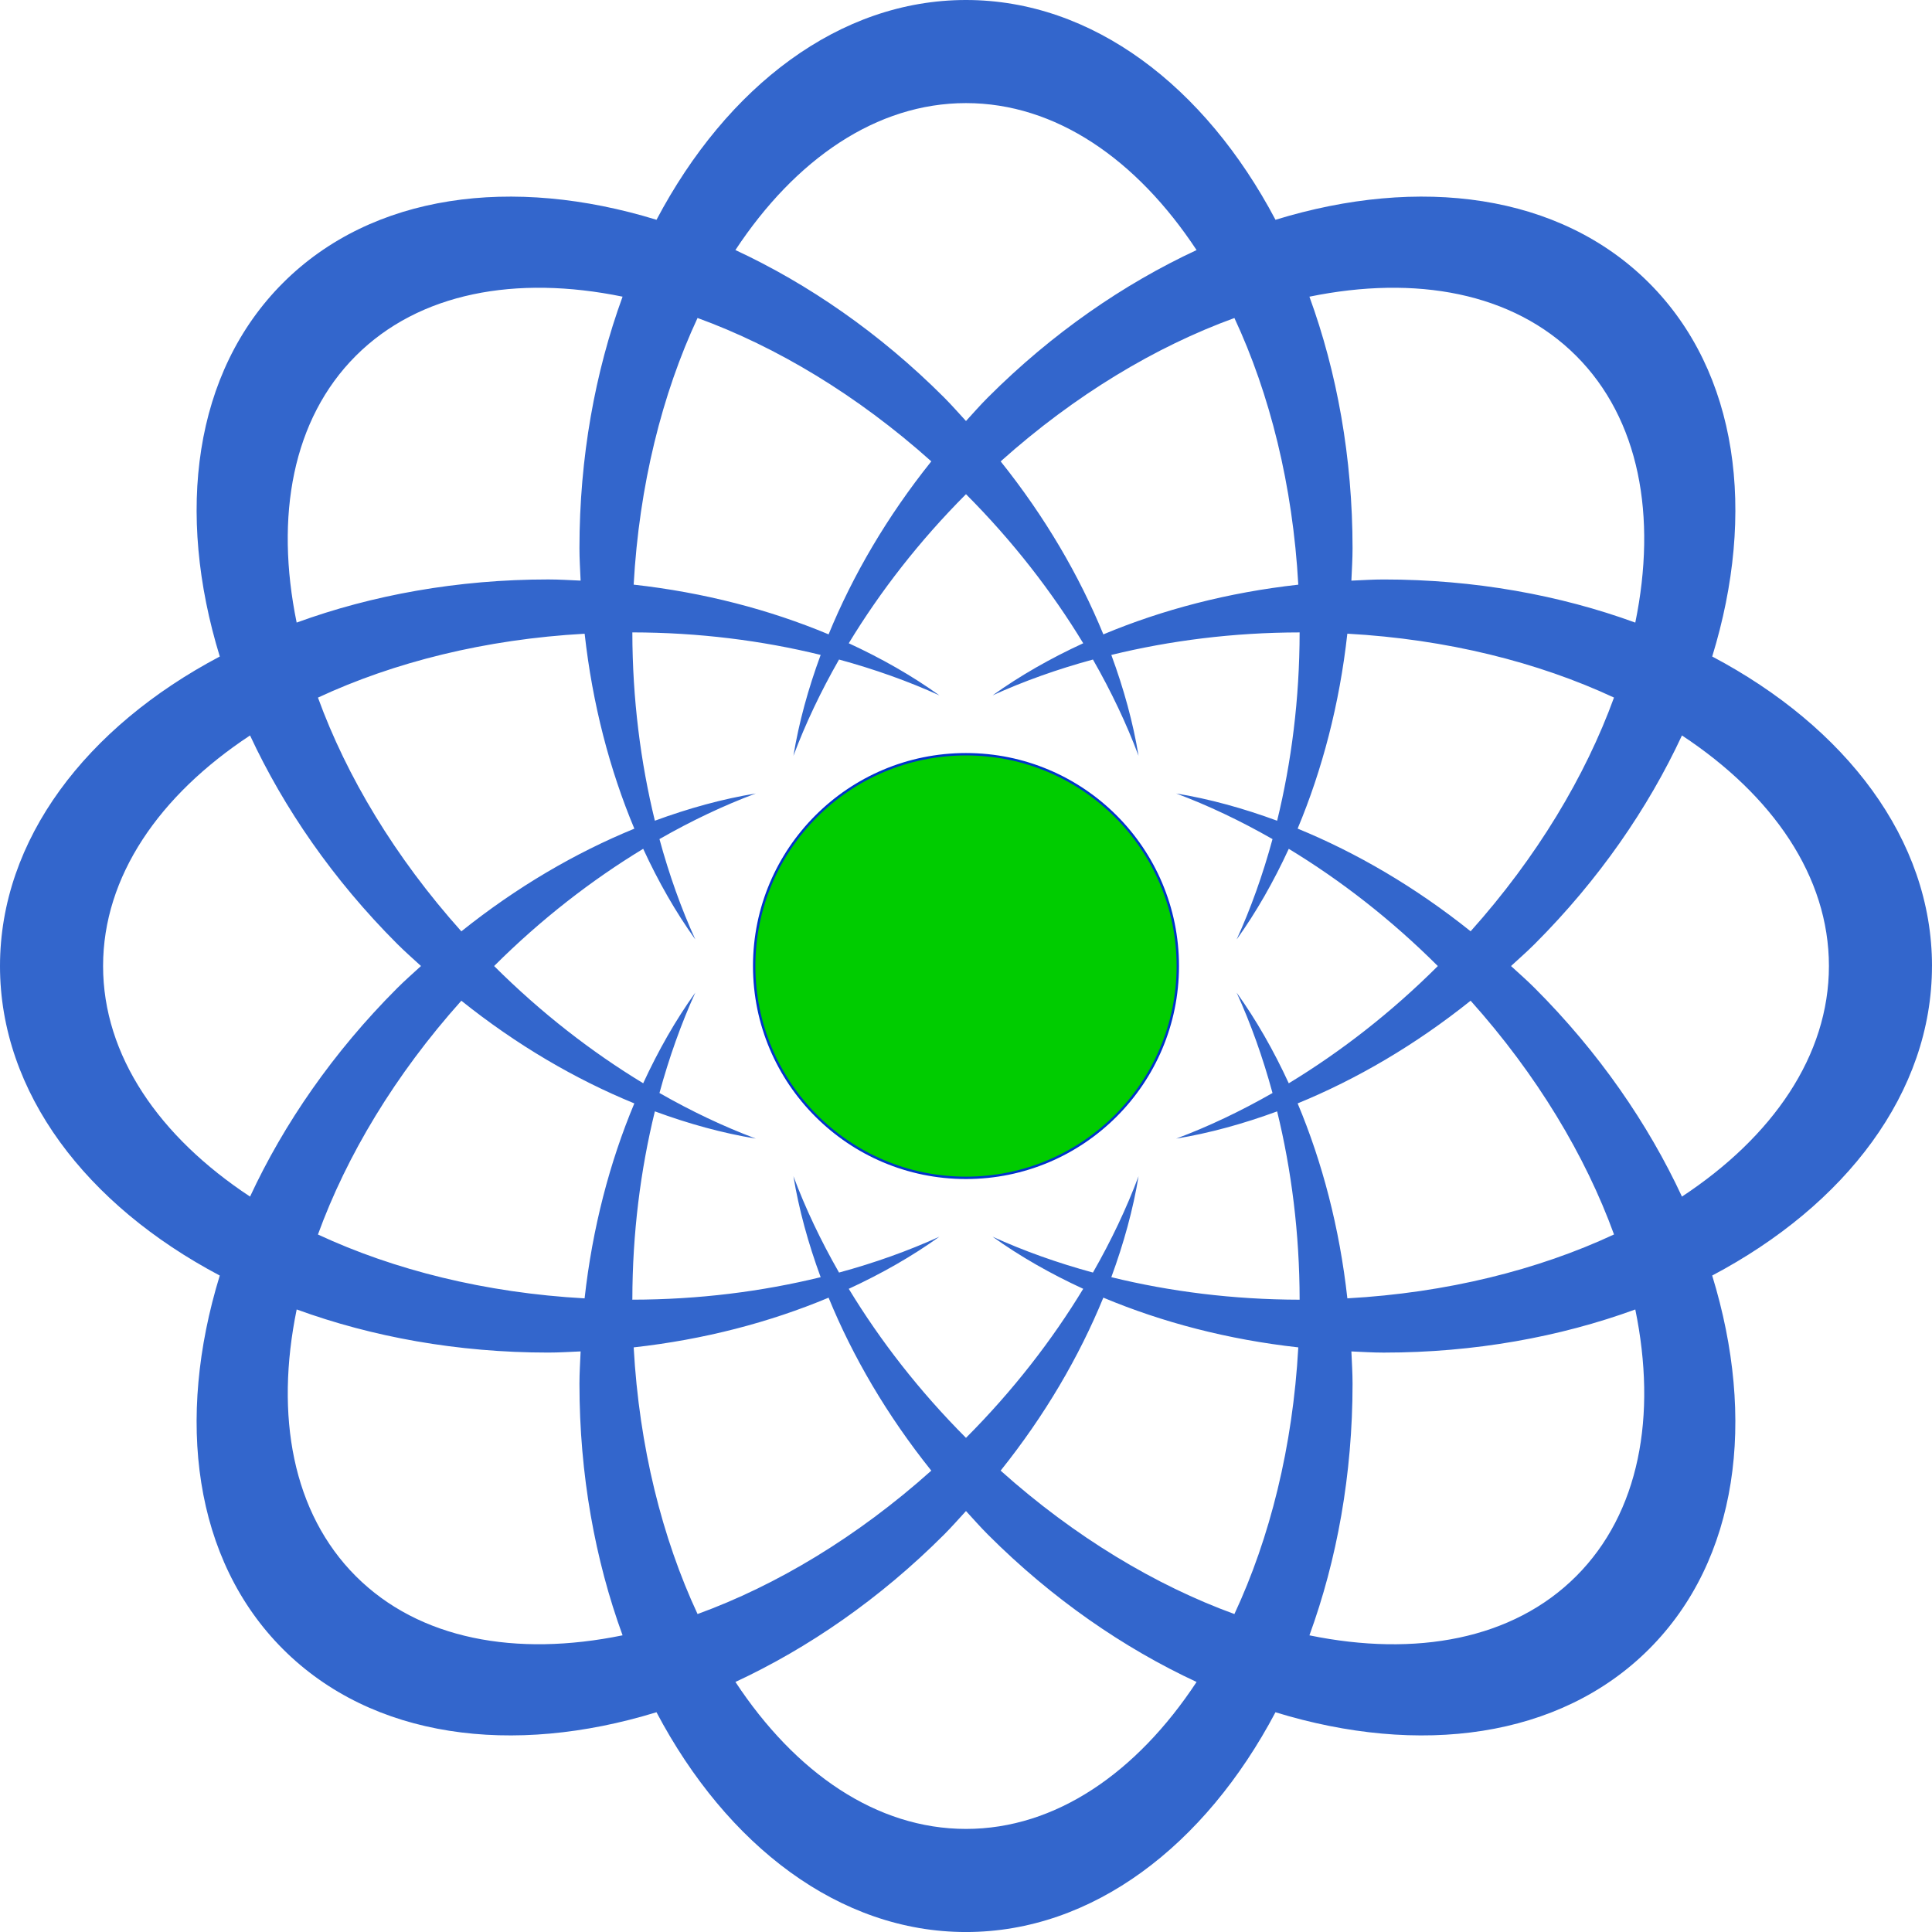<?xml version="1.0" encoding="UTF-8"?>
<svg id="Layer_2" data-name="Layer 2" xmlns="http://www.w3.org/2000/svg" viewBox="0 0 810.81 810.82">
  <defs>
    <style>
      .cls-1 {
        fill: #0c0;
        stroke: #03c;
        stroke-miterlimit: 10;
      }

      .cls-2 {
        fill: #36c;
      }
    </style>
  </defs>
  <g id="Layer_2-2" data-name="Layer 2">
    <g id="Layer_1-2" data-name="Layer 1-2">
      <g id="SvgjsG6707">
        <g>
          <path class="cls-2" d="m810.81,405.41c0-53.13-36.24-100.29-92.24-129.89,18.55-60.41,11-119.26-26.51-156.78-37.51-37.51-96.36-45.06-156.77-26.5C505.7,36.23,458.54,0,405.4,0s-100.29,36.24-129.88,92.24c-60.41-18.56-119.27-11-156.78,26.51-37.51,37.51-45.05,96.36-26.5,156.77C36.23,305.12,0,352.28,0,405.43s36.24,100.29,92.23,129.88c-18.55,60.41-10.99,119.26,26.51,156.77s96.36,45.06,156.77,26.5c29.59,56,76.76,92.24,129.89,92.24s100.29-36.24,129.88-92.23c60.41,18.55,119.27,11,156.78-26.51s45.05-96.36,26.5-156.77c56-29.6,92.24-76.76,92.24-129.9h0Zm-149.34-256.08c26.56,26.56,33.99,67.24,24.82,111.96-31.63-11.55-67.51-18.1-105.59-18.1-4.58,0-9.05.3-13.56.49.19-4.52.49-8.99.49-13.57,0-38.08-6.56-73.97-18.1-105.6,44.7-9.17,85.39-1.73,111.94,24.82Zm-143.43,528.04c-33.04-12.03-66.98-32.32-98.1-60.18,18.56-23.19,32.96-47.83,43.1-72.6,24.68,10.34,52.29,17.6,81.82,20.87-2.3,41.71-11.94,80.05-26.81,111.91h-.01Zm-51.65-141.37c5.23-14.23,9.15-28.42,11.43-42.38-5.03,13.44-11.45,27-19.14,40.44-14.94-4.06-29.07-9.11-42.12-15.05,11.48,8.24,24.28,15.53,38.04,21.87-13.1,21.59-29.5,42.8-49.2,62.55-19.7-19.75-36.09-40.95-49.2-62.55,13.75-6.35,26.56-13.63,38.04-21.87-13.05,5.94-27.18,10.99-42.12,15.05-7.69-13.44-14.12-27-19.14-40.44,2.29,13.95,6.2,28.15,11.43,42.38-24.54,6-51.12,9.41-79.03,9.44.03-27.92,3.44-54.5,9.45-79.03,14.22,5.24,28.41,9.15,42.36,11.43-13.43-5.03-26.98-11.45-40.43-19.14,4.07-14.94,9.11-29.07,15.04-42.12-8.24,11.48-15.52,24.28-21.87,38.04-21.59-13.1-42.8-29.5-62.56-49.2,19.75-19.7,40.97-36.09,62.56-49.2,6.34,13.75,13.63,26.56,21.87,38.04-5.94-13.05-10.98-27.18-15.04-42.12,13.44-7.69,26.99-14.12,40.43-19.14-13.95,2.29-28.15,6.2-42.36,11.43-6-24.54-9.41-51.12-9.45-79.03,27.91.03,54.49,3.44,79.03,9.45-5.24,14.21-9.15,28.41-11.43,42.36,5.03-13.43,11.46-26.98,19.14-40.42,14.94,4.07,29.07,9.11,42.12,15.04-11.48-8.24-24.28-15.52-38.04-21.87,13.11-21.59,29.5-42.81,49.2-62.56,19.7,19.76,36.1,40.97,49.2,62.56-13.76,6.34-26.56,13.63-38.04,21.87,13.06-5.94,27.18-10.98,42.12-15.04,7.69,13.44,14.12,26.99,19.14,40.42-2.28-13.94-6.19-28.14-11.43-42.35,24.54-6,51.12-9.42,79.03-9.45-.03,27.9-3.44,54.49-9.44,79.03-14.22-5.24-28.41-9.15-42.37-11.44,13.43,5.03,26.99,11.46,40.43,19.15-4.06,14.94-9.11,29.07-15.05,42.12,8.24-11.48,15.53-24.29,21.87-38.04,21.59,13.1,42.81,29.49,62.56,49.2-19.75,19.7-40.96,36.09-62.56,49.2-6.35-13.76-13.63-26.56-21.87-38.04,5.94,13.05,10.99,27.18,15.05,42.12-13.45,7.69-27,14.12-40.44,19.14,13.95-2.28,28.15-6.2,42.38-11.43,6,24.54,9.41,51.12,9.44,79.03-27.91-.04-54.49-3.44-79.03-9.45h0Zm-200.46,29.46c29.52-3.27,57.12-10.52,81.81-20.86,10.14,24.76,24.53,49.4,43.1,72.59-31.12,27.86-65.05,48.16-98.09,60.18-14.85-31.87-24.5-70.2-26.81-111.91h-.01Zm-72.32-145.49c23.19,18.57,47.83,32.96,72.6,43.1-10.34,24.68-17.59,52.29-20.87,81.82-41.7-2.3-80.04-11.95-111.91-26.8,12.03-33.05,32.32-66.99,60.18-98.11h0Zm0-29.11c-27.86-31.12-48.15-65.05-60.17-98.09,31.87-14.86,70.21-24.5,111.92-26.81,3.28,29.52,10.52,57.12,20.86,81.81-24.78,10.14-49.42,24.53-72.61,43.1h0Zm99.14-257.41c33.03,12.03,66.97,32.32,98.09,60.17-18.56,23.19-32.95,47.84-43.1,72.6-24.68-10.33-52.29-17.58-81.81-20.86,2.31-41.69,11.95-80.04,26.81-111.91h.01Zm252.12,111.92c-29.53,3.28-57.13,10.52-81.82,20.86-10.15-24.77-24.54-49.41-43.1-72.6,31.12-27.86,65.05-48.16,98.1-60.17,14.86,31.86,24.49,70.2,26.81,111.91h.01Zm-.29,217.7c24.77-10.15,49.42-24.54,72.6-43.1,27.87,31.12,48.16,65.05,60.18,98.1-31.87,14.86-70.21,24.5-111.91,26.81-3.27-29.53-10.51-57.13-20.87-81.82h0Zm0-115.32c10.33-24.68,17.59-52.29,20.86-81.81,41.7,2.31,80.04,11.96,111.91,26.81-12.03,33.04-32.32,66.97-60.17,98.09-23.19-18.56-47.83-32.94-72.6-43.1h0ZM405.4,43.27c37.58,0,71.62,23.55,96.77,61.68-30.54,14.21-60.58,34.85-87.52,61.79-3.25,3.24-6.19,6.62-9.25,9.95-3.07-3.33-6.01-6.7-9.26-9.96-26.93-26.93-56.97-47.59-87.51-61.79,25.16-38.13,59.2-61.67,96.77-61.67h0Zm-256.08,106.07c26.55-26.55,67.24-34,111.96-24.84-11.54,31.64-18.1,67.52-18.1,105.6,0,4.58.3,9.06.49,13.57-4.52-.19-8.99-.49-13.58-.49-38.08,0-73.96,6.56-105.59,18.1-9.17-44.7-1.73-85.38,24.82-111.94ZM43.26,405.42c0-37.58,23.54-71.62,61.68-96.77,14.21,30.53,34.85,60.57,61.78,87.5,3.25,3.25,6.62,6.19,9.96,9.26-3.32,3.06-6.7,6-9.95,9.25-26.94,26.94-47.59,56.97-61.79,87.52-38.14-25.15-61.68-59.19-61.68-96.76h0Zm106.08,256.07c-26.55-26.55-34-67.24-24.83-111.95,31.63,11.54,67.51,18.1,105.58,18.1,4.59,0,9.06-.3,13.58-.49-.19,4.51-.49,8.98-.49,13.57,0,38.07,6.56,73.96,18.1,105.58-44.71,9.17-85.39,1.74-111.94-24.81Zm256.07,106.06c-37.57,0-71.62-23.54-96.77-61.68,30.54-14.21,60.57-34.85,87.5-61.78,3.25-3.25,6.2-6.62,9.26-9.95,3.06,3.33,6.01,6.7,9.25,9.94,26.94,26.94,56.98,47.6,87.52,61.8-25.15,38.13-59.19,61.67-96.76,61.67h0Zm256.07-106.06c-26.55,26.55-67.24,33.99-111.95,24.82,11.54-31.63,18.1-67.51,18.1-105.58,0-4.59-.3-9.06-.49-13.57,4.51.19,8.98.49,13.56.49,38.08,0,73.97-6.56,105.59-18.1,9.18,44.7,1.74,85.39-24.81,111.94h0Zm44.39-159.31c-14.21-30.54-34.86-60.58-61.8-87.52-3.24-3.24-6.61-6.19-9.94-9.24,3.33-3.07,6.7-6.01,9.95-9.26,26.93-26.94,47.59-56.97,61.79-87.51,38.13,25.14,61.68,59.18,61.68,96.76s-23.54,71.62-61.68,96.77Z"/>
          <circle class="cls-1" cx="405.4" cy="405.42" r="88.89"/>
        </g>
      </g>
    </g>
  </g>
</svg>